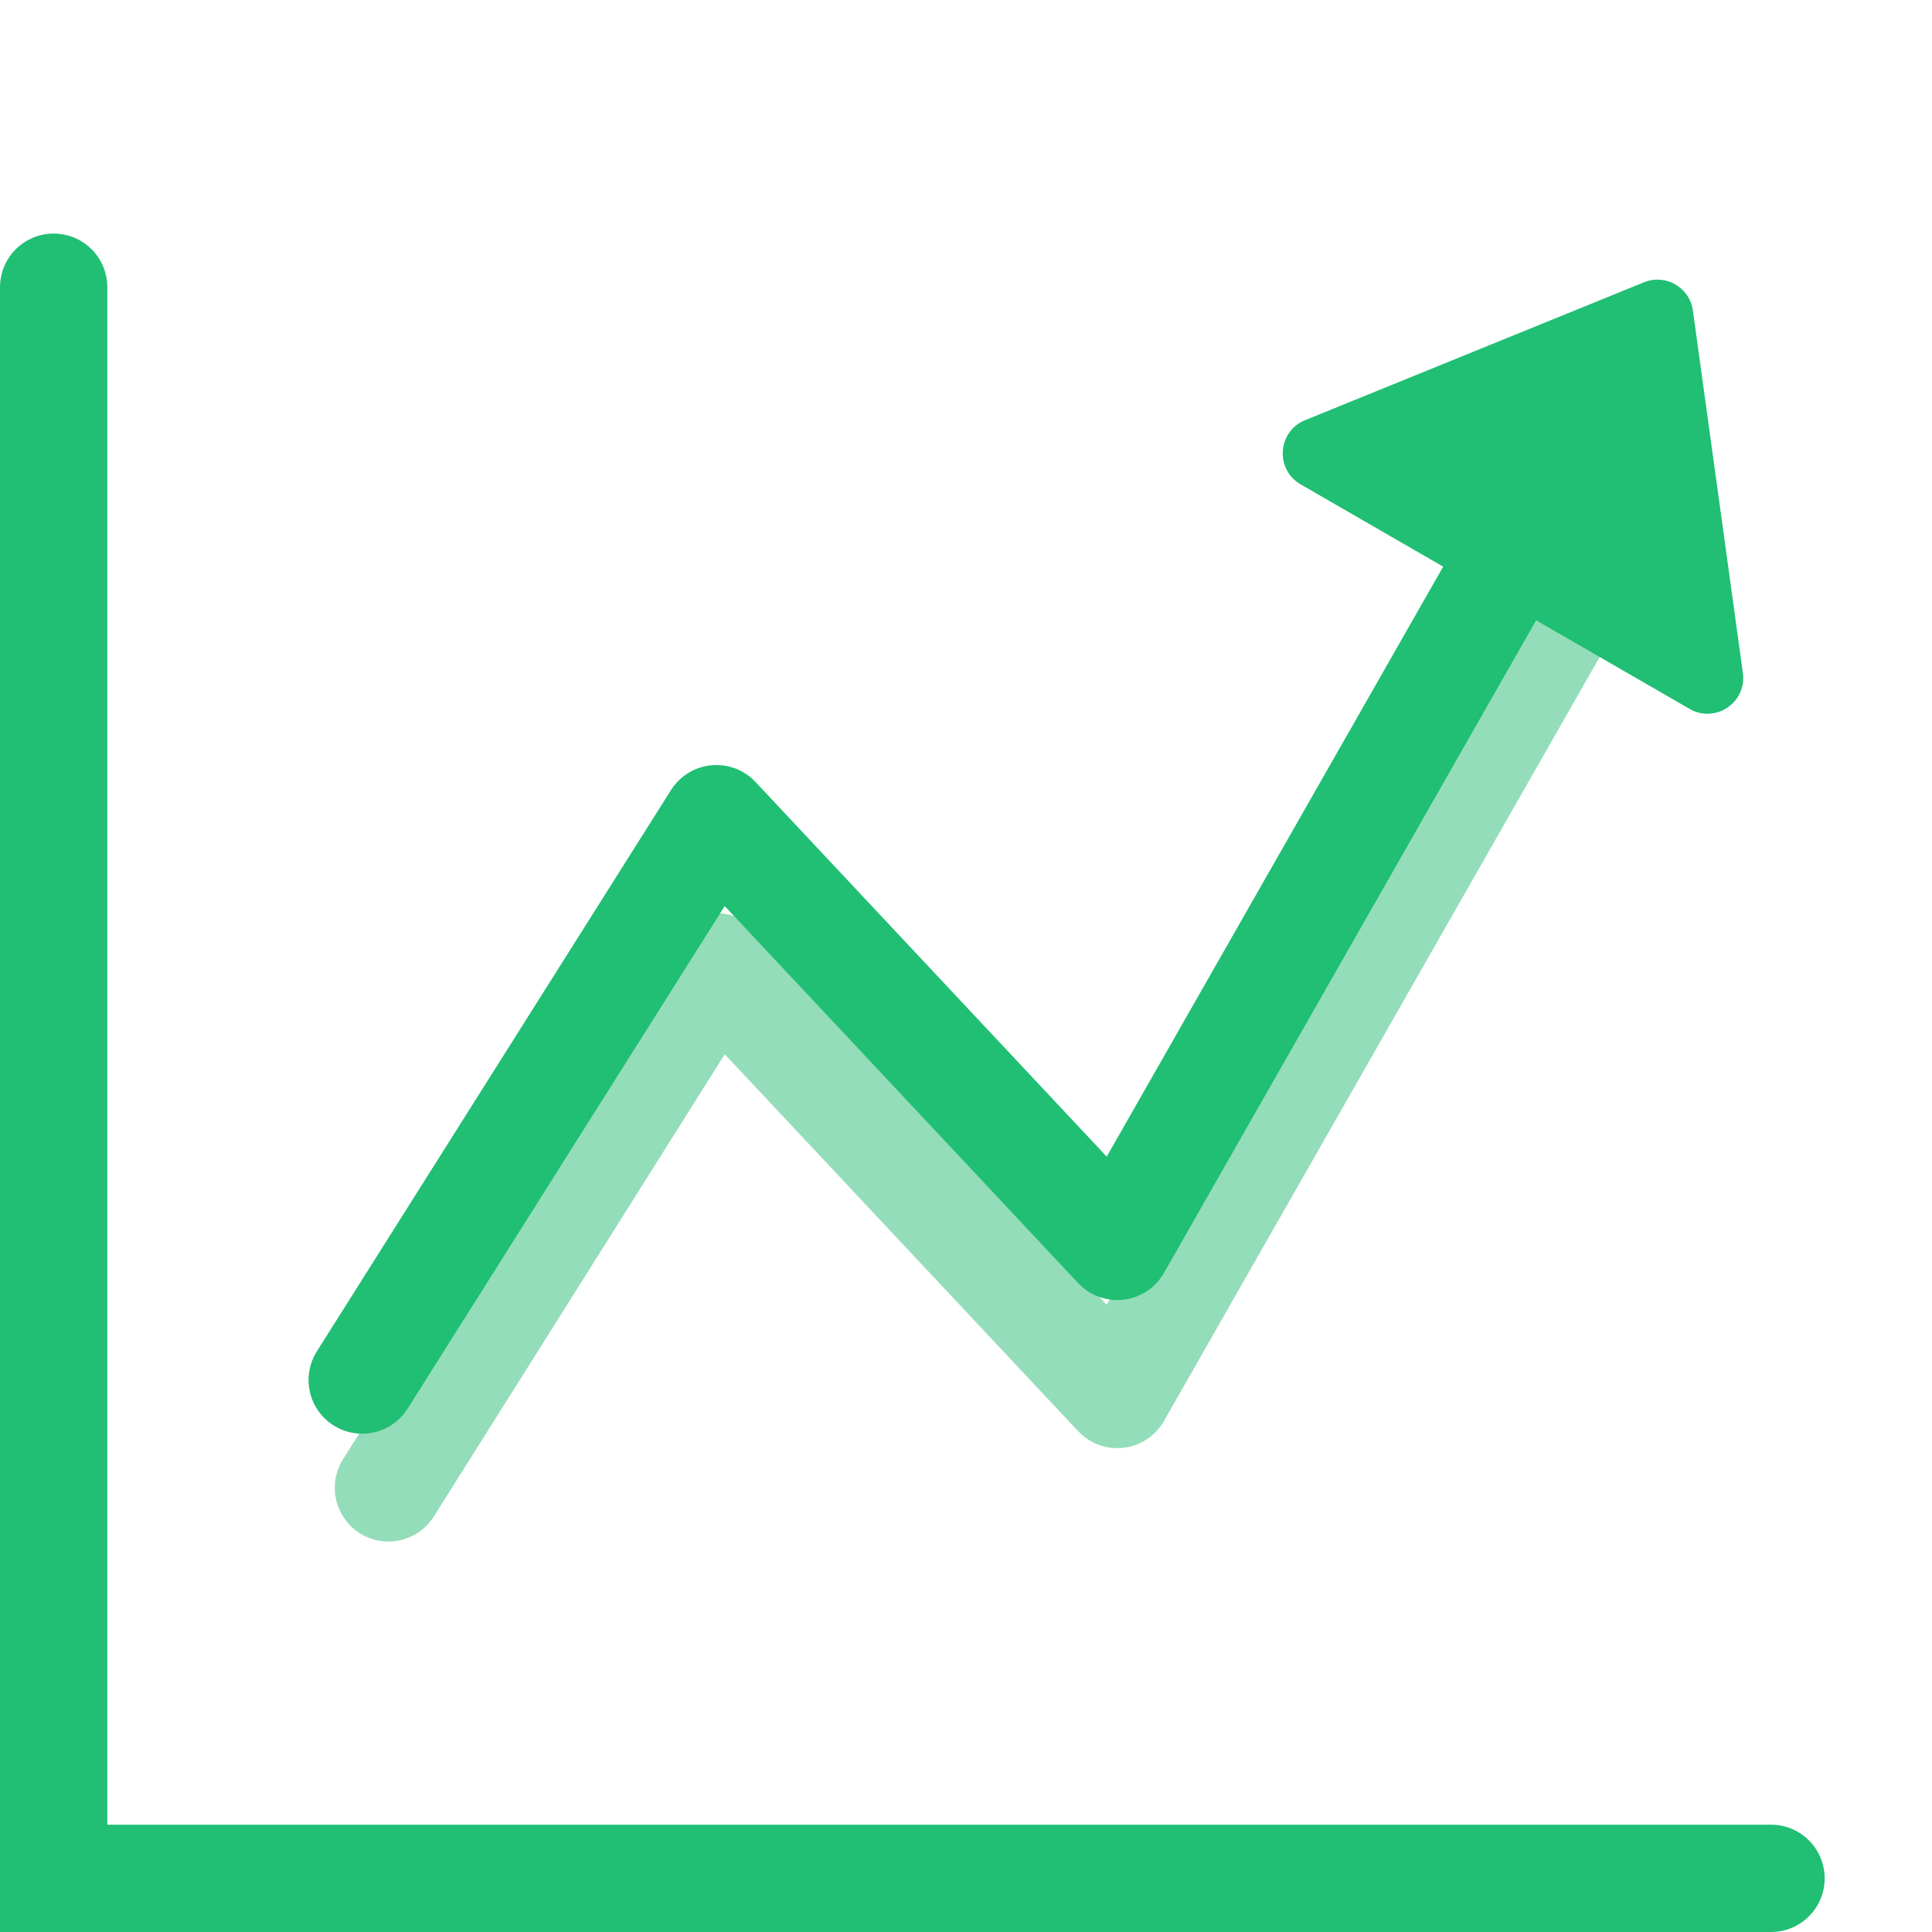 <svg width="54" height="54" viewBox="0 0 54 54" fill="none" xmlns="http://www.w3.org/2000/svg">
<g clip-path="url(#clip0_339_4877)">
<path d="M1.5 8.028V52.5H49.5" stroke="#20BF74" stroke-width="3" stroke-linecap="round"/>
<path d="M10.857 41.586L20.023 27.023L31.229 38.976L44.863 15.069" stroke="#94DDBA" stroke-width="3" stroke-linecap="round" stroke-linejoin="round"/>
<path d="M10.124 38.572L20.023 22.883L31.229 34.837L44.863 10.93" stroke="#20BF74" stroke-width="3" stroke-linecap="round" stroke-linejoin="round"/>
<path d="M45.949 7.89C46.553 7.644 47.228 8.033 47.317 8.68L48.714 18.811C48.828 19.635 47.944 20.23 47.224 19.814L36.353 13.538C35.633 13.122 35.706 12.059 36.476 11.745L45.949 7.89Z" fill="#20BF74"/>
</g>
<defs>
<clipPath id="clip0_339_4877">
<rect width="54" height="54" fill="white"/>
</clipPath>
</defs>
</svg>
